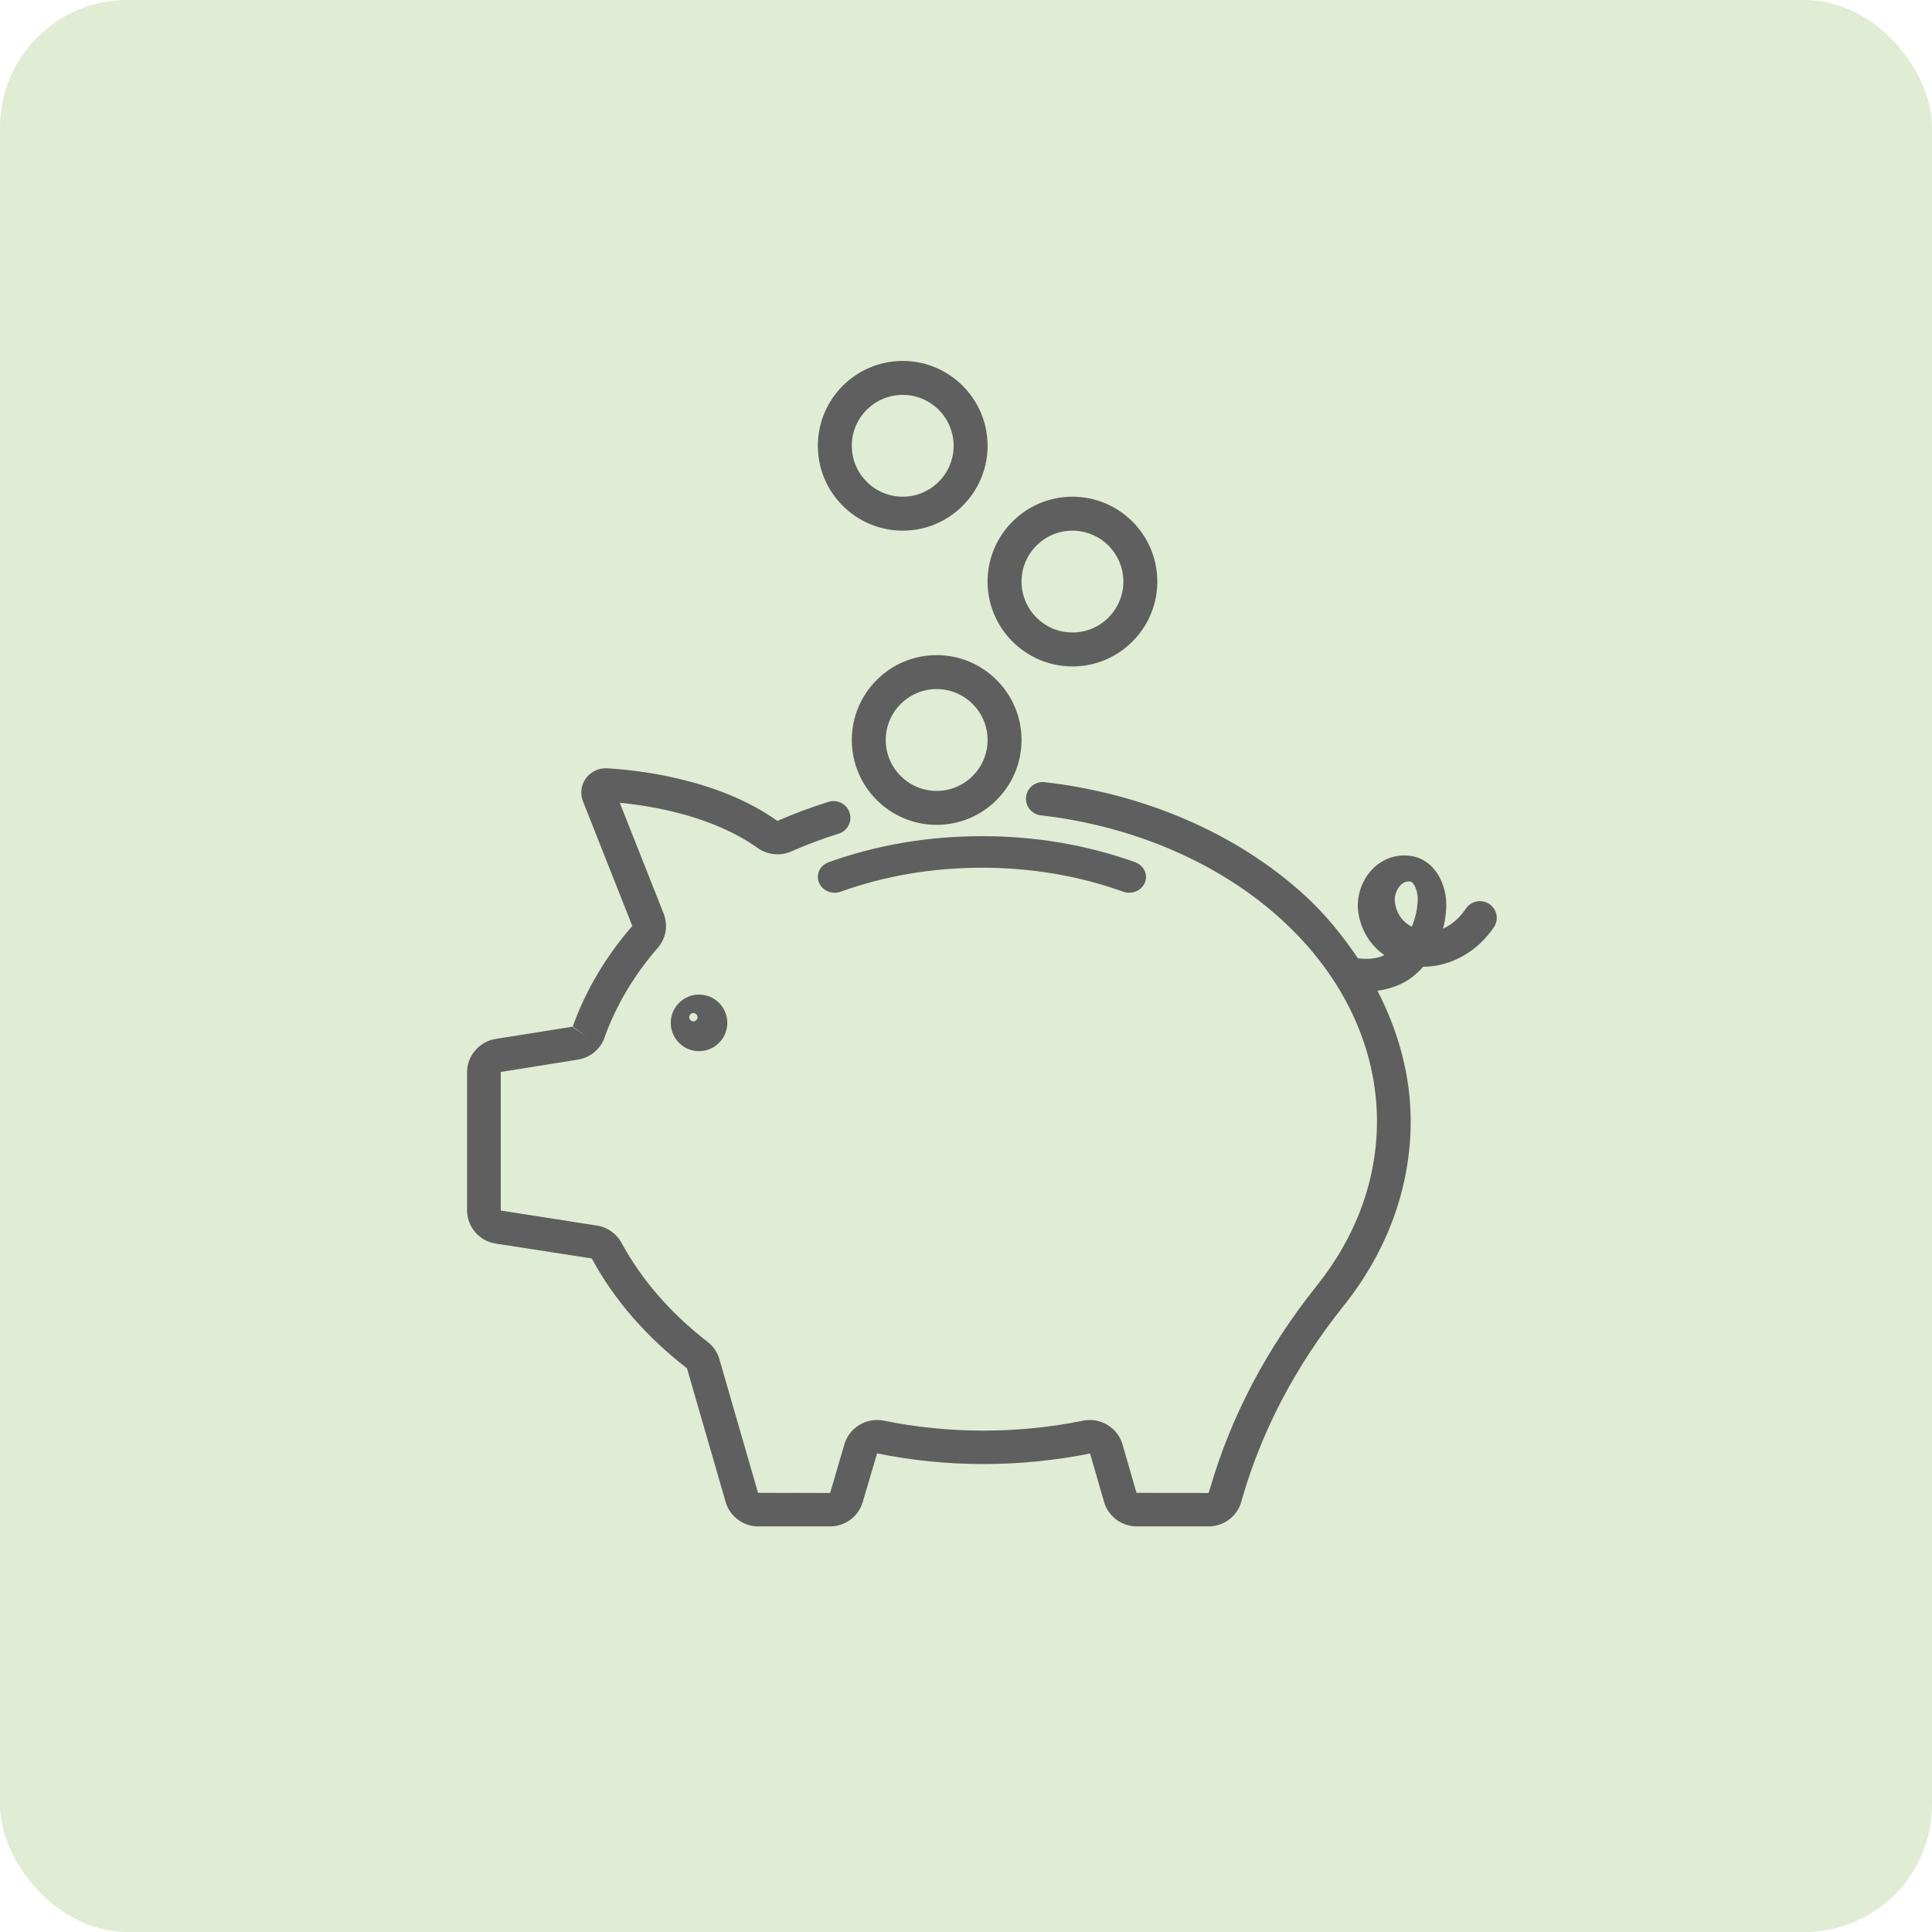 <?xml version="1.0" encoding="UTF-8"?>
<svg width="182px" height="182px" viewBox="0 0 182 182" version="1.1" xmlns="http://www.w3.org/2000/svg" xmlns:xlink="http://www.w3.org/1999/xlink">
    <title>Save money on your energy bills icon</title>
    <g id="New-Eco-Style" stroke="none" stroke-width="1" fill="none" fill-rule="evenodd">
        <g id="Internal-wall-grants" transform="translate(-373, -2666)">
            <g id="Save-money-on-your-energy-bills-icon" transform="translate(373, 2666)">
                <rect id="Rectangle-Copy" fill="#E0ECD3" x="0" y="0" width="182" height="182" rx="12"></rect>
                <path d="M68.516,96.357 C68.516,94.89 67.322,93.692 65.852,93.692 C64.381,93.692 63.187,94.89 63.187,96.357 C63.187,97.828 64.381,99.022 65.852,99.022 C67.322,99.022 68.516,97.828 68.516,96.357 M65.711,95.824 C65.711,96.042 65.536,96.216 65.319,96.216 C65.105,96.216 64.926,96.042 64.926,95.824 C64.926,95.607 65.105,95.432 65.319,95.432 C65.536,95.432 65.711,95.607 65.711,95.824 M140.288,85.155 C139.555,84.672 138.573,84.873 138.09,85.599 C137.482,86.51 136.722,87.124 135.939,87.491 C136.107,86.85 136.208,86.182 136.239,85.502 C136.34,83.344 135.167,80.899 132.798,80.618 C131.489,80.463 130.245,80.903 129.306,81.857 C128.262,82.923 127.743,84.494 127.958,85.958 C128.207,87.649 129.1,89.066 130.417,89.977 C129.7,90.321 128.846,90.39 127.915,90.271 C126.489,88.159 124.867,86.128 122.857,84.297 C116.532,78.536 107.853,74.768 98.418,73.683 C97.549,73.582 96.758,74.2 96.657,75.065 C96.555,75.926 97.183,76.706 98.052,76.807 C106.828,77.818 114.872,81.301 120.709,86.614 C126.516,91.9 129.715,98.657 129.715,105.635 C129.715,111.121 127.759,116.469 124.061,121.095 C119.345,126.995 115.959,133.42 113.999,140.196 L113.851,140.644 L107.062,140.629 L105.741,136.057 C105.281,134.474 103.644,133.497 102.015,133.833 C95.94,135.08 89.342,135.08 83.27,133.833 C81.638,133.497 80.001,134.474 79.545,136.057 L78.2,140.644 L71.408,140.629 L67.764,128.026 C67.577,127.377 67.191,126.817 66.65,126.4 C63.173,123.713 60.446,120.57 58.536,117.06 C58.061,116.187 57.18,115.585 56.206,115.45 L47.219,114.044 C47.211,114.044 47.18,114.021 47.172,114.017 L47.172,101.001 L47.227,100.974 L54.382,99.827 C55.563,99.661 56.545,98.866 56.942,97.754 C58.022,94.734 59.713,91.881 61.973,89.278 C62.741,88.39 62.951,87.159 62.519,86.066 L58.384,75.625 C61.587,75.934 67.18,76.899 71.384,79.888 C72.3,80.54 73.516,80.66 74.553,80.201 C75.983,79.571 77.479,79.011 78.999,78.536 C79.837,78.278 80.301,77.393 80.036,76.567 C79.775,75.737 78.882,75.277 78.048,75.536 C76.412,76.046 74.802,76.648 73.236,77.332 C67.663,73.37 60.161,72.548 57.191,72.378 C56.404,72.331 55.66,72.683 55.2,73.312 C54.736,73.945 54.631,74.76 54.92,75.49 L59.565,87.228 C57.051,90.128 55.161,93.317 53.953,96.703 L55.235,97.63 L53.906,96.719 L46.751,97.862 C45.181,98.082 44,99.433 44,101.001 L44,114.017 C44,115.589 45.181,116.936 46.724,117.153 L55.742,118.55 C57.858,122.45 60.874,125.925 64.713,128.891 L68.36,141.498 C68.75,142.849 70.013,143.791 71.431,143.791 L78.2,143.791 C79.619,143.791 80.882,142.849 81.271,141.498 L82.624,136.914 C85.874,137.578 89.245,137.918 92.643,137.918 C96.041,137.918 99.412,137.578 102.689,136.926 L104.011,141.498 C104.404,142.849 105.667,143.791 107.085,143.791 L113.851,143.791 C115.269,143.791 116.536,142.849 116.925,141.498 L117.05,141.061 C118.897,134.686 122.093,128.624 126.547,123.049 C130.697,117.859 132.891,111.84 132.891,105.635 C132.891,101.364 131.757,97.209 129.762,93.333 C130.955,93.151 132.077,92.78 133.032,92.047 C133.402,91.757 133.749,91.429 134.064,91.07 C136.621,91.07 139.173,89.68 140.736,87.332 C141.219,86.606 141.021,85.633 140.288,85.155 M133.555,84.832 C133.526,85.578 133.351,86.457 132.997,87.297 C132.315,86.956 131.594,86.29 131.402,84.99 C131.325,84.449 131.543,83.788 131.931,83.391 C132.225,83.088 132.519,83.033 132.703,83.033 C132.767,83.033 132.818,83.041 132.852,83.046 C133.223,83.088 133.594,84.026 133.555,84.832 M109.022,54.784 C109.022,50.375 105.438,46.791 101.029,46.791 C96.62,46.791 93.033,50.375 93.033,54.784 C93.033,59.193 96.62,62.78 101.029,62.78 C105.438,62.78 109.022,59.193 109.022,54.784 M105.824,54.786 C105.824,57.432 103.67,59.582 101.027,59.582 C98.381,59.582 96.231,57.432 96.231,54.786 C96.231,52.14 98.381,49.989 101.027,49.989 C103.67,49.989 105.824,52.14 105.824,54.786 M92.501,78.769 C87.449,78.769 82.592,79.595 78.062,81.223 C77.244,81.516 76.835,82.377 77.151,83.144 C77.392,83.736 77.996,84.098 78.631,84.098 C78.822,84.098 79.012,84.068 79.199,83.999 C83.363,82.502 87.839,81.742 92.501,81.742 C97.16,81.742 101.635,82.502 105.803,83.999 C106.621,84.295 107.536,83.911 107.852,83.144 C108.163,82.377 107.754,81.516 106.936,81.223 C102.41,79.595 97.553,78.769 92.501,78.769 M80.242,69.707 C80.242,74.116 83.829,77.703 88.234,77.703 C92.643,77.703 96.231,74.116 96.231,69.707 C96.231,65.302 92.643,61.714 88.234,61.714 C83.829,61.714 80.242,65.302 80.242,69.707 M83.44,69.709 C83.44,67.066 85.591,64.912 88.234,64.912 C90.882,64.912 93.033,67.066 93.033,69.709 C93.033,72.355 90.882,74.505 88.234,74.505 C85.591,74.505 83.44,72.355 83.44,69.709 M93.033,41.995 C93.033,37.586 89.446,34 85.04,34 C80.631,34 77.044,37.586 77.044,41.995 C77.044,46.403 80.631,49.989 85.04,49.989 C89.446,49.989 93.033,46.403 93.033,41.995 M89.835,41.995 C89.835,44.641 87.681,46.791 85.038,46.791 C82.392,46.791 80.242,44.641 80.242,41.995 C80.242,39.348 82.392,37.198 85.038,37.198 C87.681,37.198 89.835,39.348 89.835,41.995" id="Save-money-icon" fill="#5F5F5F"></path>
            </g>
        </g>
    </g>
</svg>